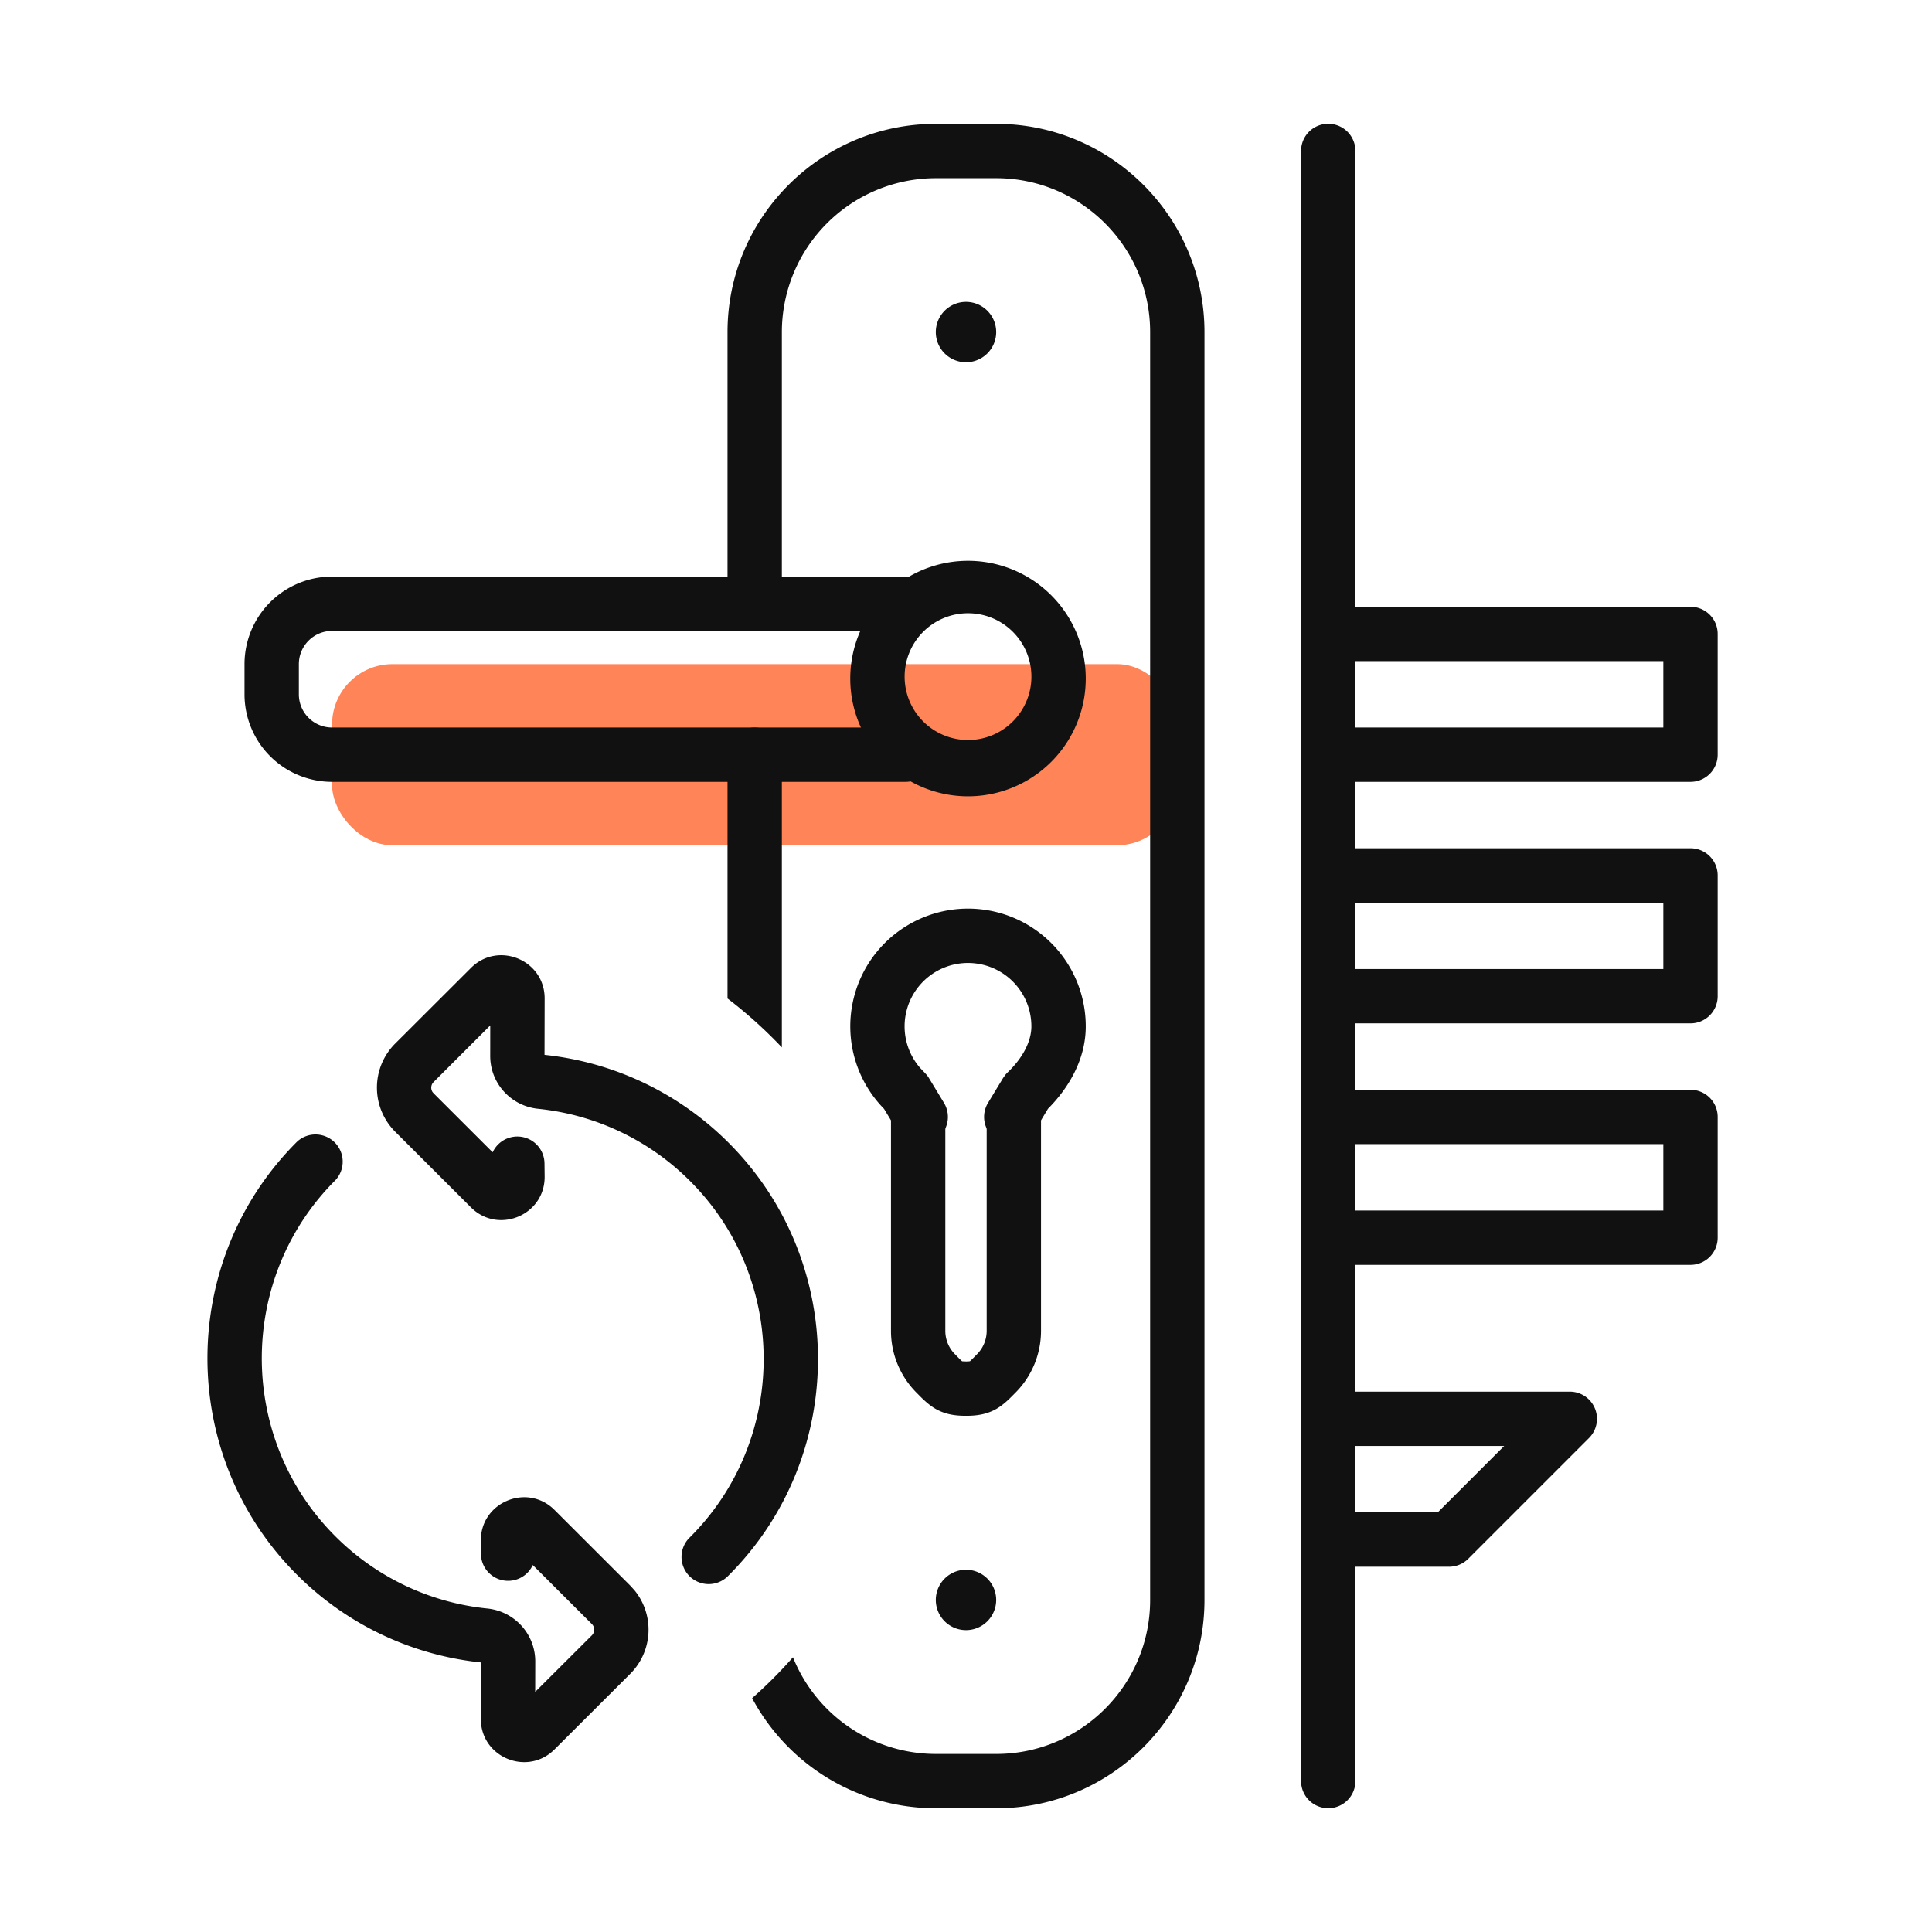 <svg xmlns="http://www.w3.org/2000/svg" width="64" height="64" fill="none" viewBox="0 0 64 64"><g clip-path="url(#a)"><rect width="28" height="6" x="11" y="22" fill="#ff8457" rx="2"/><path fill="#111" d="M34.166 22.48a2.1 2.1 0 1 0-4.198-.001 2.1 2.1 0 0 0 4.198 0m1.801 0a3.9 3.9 0 1 1-7.801-.001 3.9 3.9 0 0 1 7.801 0M34.166 34a2.1 2.1 0 1 0-3.69 1.371l.144.151.081.088q.038.047.069.098l.5.825a.9.9 0 0 1-1.54.934l-.445-.735A3.9 3.9 0 1 1 35.967 34c0 1.139-.614 2.089-1.25 2.727l-.447.74a.9.9 0 0 1-1.54-.934l.5-.825.07-.098a1 1 0 0 1 .08-.087c.48-.457.786-1.01.786-1.523M32 54a1 1 0 1 0 0-2 1 1 0 0 0 0 2m0-42a1 1 0 1 0 0-2 1 1 0 0 0 0 2"/><path fill="#111" d="M33 4.102c3.807 0 6.9 3.093 6.9 6.9v42c0 3.807-3.093 6.9-6.9 6.9h-2a6.9 6.9 0 0 1-6.085-3.648q.72-.634 1.353-1.355A5.105 5.105 0 0 0 31 58.102h2c2.813 0 5.1-2.287 5.1-5.1v-42c0-2.813-2.287-5.1-5.1-5.1h-2a5.104 5.104 0 0 0-5.1 5.1v9a.9.9 0 0 1-1.8 0v-9c0-3.807 3.093-6.9 6.9-6.9zm-8 20a.9.9 0 0 1 .9.9v9.694a15 15 0 0 0-1.8-1.62v-8.074a.9.9 0 0 1 .9-.9"/><path fill="#111" d="M43.1 59V5a.9.9 0 0 1 1.8 0v15.1H56a.9.9 0 0 1 .9.9v4a.9.9 0 0 1-.9.9H44.9v2.2H56a.9.9 0 0 1 .9.9v4a.9.9 0 0 1-.9.9H44.9v2.2H56a.9.9 0 0 1 .9.9v4a.9.9 0 0 1-.9.9H44.9v4.2H52a.9.9 0 0 1 .637 1.537l-4 4A.9.9 0 0 1 48 51.9h-3.1V59a.9.9 0 0 1-1.8 0m1.8-8.9h2.727l2.2-2.2H44.9zm-15.385-6.014v-7a.9.9 0 1 1 1.8 0v7c0 .292.115.571.322.777.106.107.16.164.213.212l.02.018q.031.005.13.007c.066 0 .107-.005.13-.007l.02-.018c.053-.048.107-.105.213-.212a1.1 1.1 0 0 0 .322-.777v-7a.9.9 0 0 1 1.8 0v7a2.9 2.9 0 0 1-.848 2.05c-.138.138-.362.382-.632.536-.334.19-.674.228-1.005.228s-.67-.037-1.005-.228c-.27-.154-.495-.398-.632-.535a2.9 2.9 0 0 1-.848-2.051M44.9 40.1h10.2v-2.2H44.9zm0-8h10.2v-2.2H44.9zM8.1 23v-1a2.9 2.9 0 0 1 2.9-2.9h19a.9.9 0 0 1 0 1.8H11A1.1 1.1 0 0 0 9.9 22v1a1.1 1.1 0 0 0 1.1 1.1h19a.9.9 0 0 1 0 1.8H11A2.9 2.9 0 0 1 8.1 23m36.8 1.1h10.2v-2.2H44.9zM9.843 37.817c-3.93 3.917-3.966 10.312-.08 14.273a10.1 10.1 0 0 0 6.168 2.98l-.003 1.871v.001c0 1.237 1.447 1.867 2.354 1.09l.086-.079 2.51-2.506a2.065 2.065 0 0 0 .142-2.765l-.142-.157-2.51-2.507c-.897-.896-2.44-.265-2.44 1.01v.01l.004.44a.9.9 0 0 0 1.717.366l1.957 1.954a.265.265 0 0 1 0 .375l-1.877 1.872.002-1.007v-.002c0-.911-.693-1.66-1.587-1.752a8.3 8.3 0 0 1-5.096-2.454c-3.194-3.255-3.163-8.518.067-11.739a.901.901 0 0 0-1.272-1.274m3.248-3.248a2.065 2.065 0 0 0 .001 2.921l2.51 2.507c.898.896 2.44.265 2.44-1.01v-.01l-.005-.44a.9.9 0 0 0-1.717-.366l-1.956-1.954-.035-.041a.265.265 0 0 1 .035-.333l1.876-1.875-.001 1.01v.002c0 .91.692 1.66 1.586 1.75a8.3 8.3 0 0 1 5.096 2.456c3.194 3.255 3.164 8.518-.066 11.738a.9.9 0 1 0 1.27 1.275c3.93-3.918 3.967-10.312.08-14.274a10.1 10.1 0 0 0-6.167-2.982l.004-1.868v-.001c0-1.276-1.542-1.908-2.44-1.011z"/></g><defs><clipPath id="a"><path fill="#fff" d="M0 0h64v64H0z"/></clipPath></defs></svg>